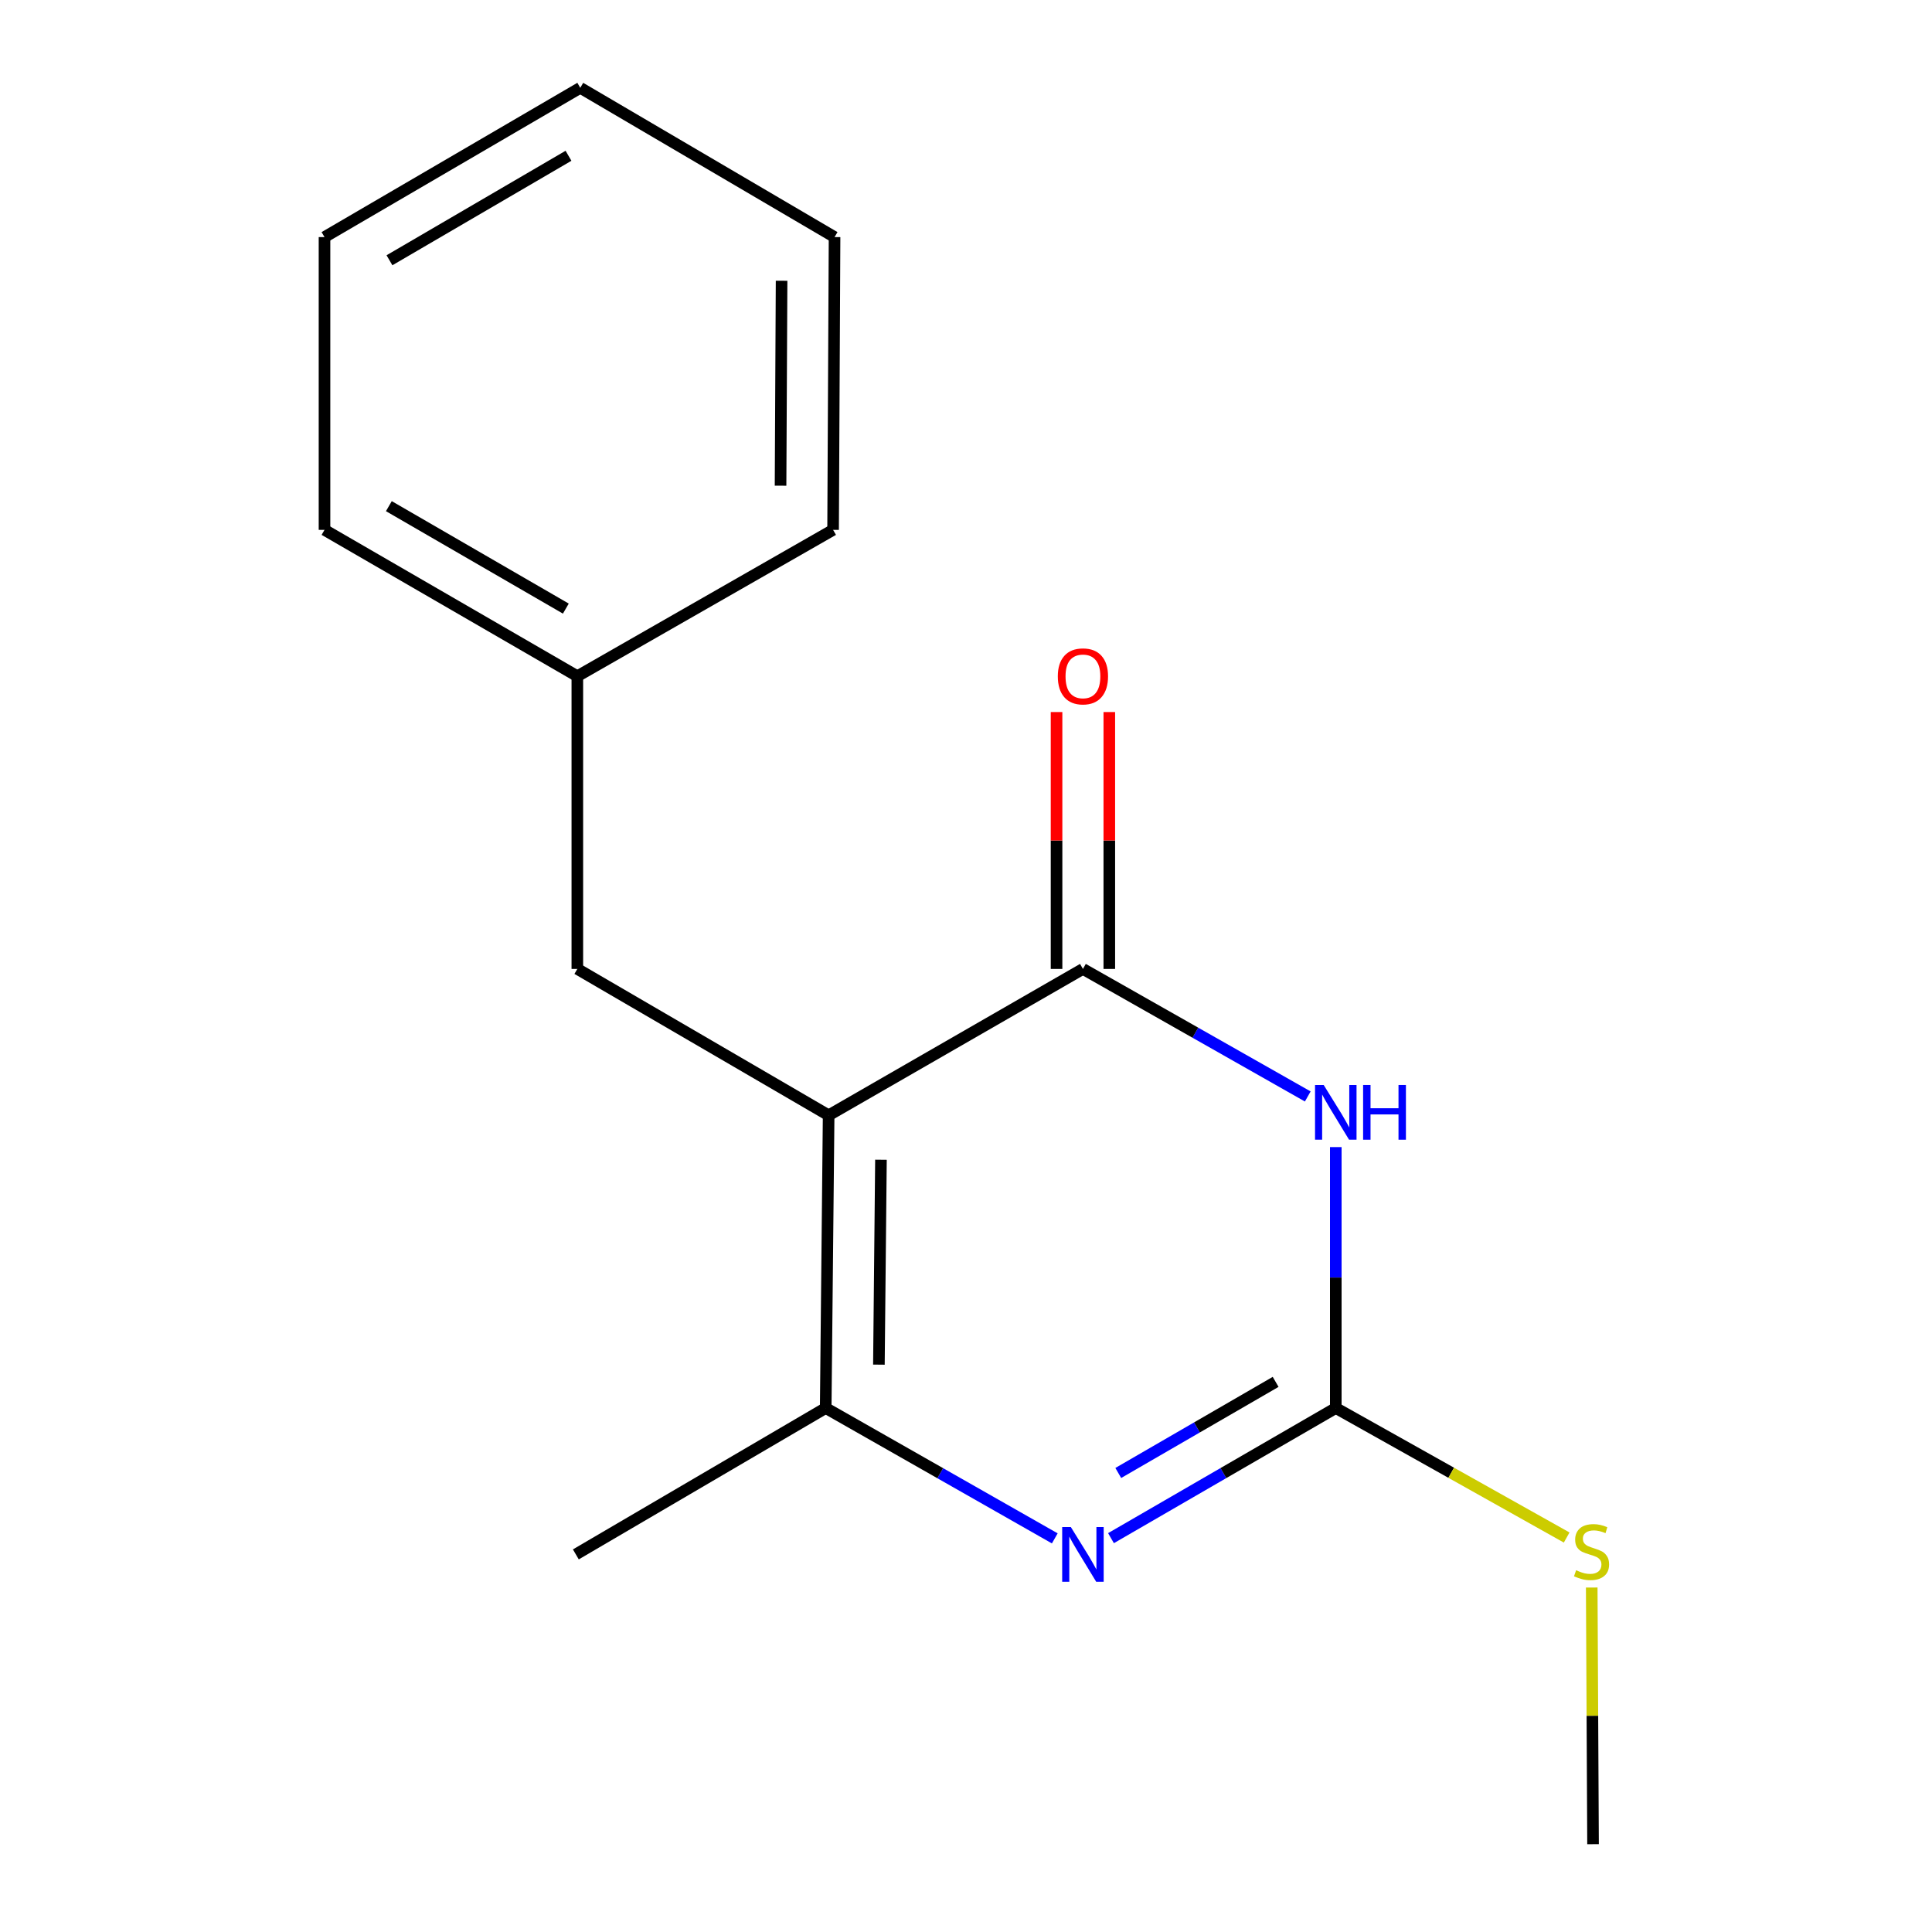 <?xml version='1.0' encoding='iso-8859-1'?>
<svg version='1.1' baseProfile='full'
              xmlns='http://www.w3.org/2000/svg'
                      xmlns:rdkit='http://www.rdkit.org/xml'
                      xmlns:xlink='http://www.w3.org/1999/xlink'
                  xml:space='preserve'
width='1000px' height='1000px' viewBox='0 0 1000 1000'>
<!-- END OF HEADER -->
<rect style='opacity:1.0;fill:#FFFFFF;stroke:none' width='1000' height='1000' x='0' y='0'> </rect>
<path class='bond-1' d='M 428.902,577.28 L 560.523,501.517' style='fill:none;fill-rule:evenodd;stroke:#000000;stroke-width:6px;stroke-linecap:butt;stroke-linejoin:miter;stroke-opacity:1' />
<path class='bond-4' d='M 428.902,577.28 L 427.384,728.79' style='fill:none;fill-rule:evenodd;stroke:#000000;stroke-width:6px;stroke-linecap:butt;stroke-linejoin:miter;stroke-opacity:1' />
<path class='bond-4' d='M 455.98,600.28 L 454.918,706.337' style='fill:none;fill-rule:evenodd;stroke:#000000;stroke-width:6px;stroke-linecap:butt;stroke-linejoin:miter;stroke-opacity:1' />
<path class='bond-5' d='M 428.902,577.28 L 298.828,501.517' style='fill:none;fill-rule:evenodd;stroke:#000000;stroke-width:6px;stroke-linecap:butt;stroke-linejoin:miter;stroke-opacity:1' />
<path class='bond-0' d='M 676.899,567.523 L 618.711,534.52' style='fill:none;fill-rule:evenodd;stroke:#0000FF;stroke-width:6px;stroke-linecap:butt;stroke-linejoin:miter;stroke-opacity:1' />
<path class='bond-0' d='M 618.711,534.52 L 560.523,501.517' style='fill:none;fill-rule:evenodd;stroke:#000000;stroke-width:6px;stroke-linecap:butt;stroke-linejoin:miter;stroke-opacity:1' />
<path class='bond-16' d='M 691.401,593.734 L 691.401,661.262' style='fill:none;fill-rule:evenodd;stroke:#0000FF;stroke-width:6px;stroke-linecap:butt;stroke-linejoin:miter;stroke-opacity:1' />
<path class='bond-16' d='M 691.401,661.262 L 691.401,728.79' style='fill:none;fill-rule:evenodd;stroke:#000000;stroke-width:6px;stroke-linecap:butt;stroke-linejoin:miter;stroke-opacity:1' />
<path class='bond-6' d='M 574.176,501.517 L 574.176,435.036' style='fill:none;fill-rule:evenodd;stroke:#000000;stroke-width:6px;stroke-linecap:butt;stroke-linejoin:miter;stroke-opacity:1' />
<path class='bond-6' d='M 574.176,435.036 L 574.176,368.555' style='fill:none;fill-rule:evenodd;stroke:#FF0000;stroke-width:6px;stroke-linecap:butt;stroke-linejoin:miter;stroke-opacity:1' />
<path class='bond-6' d='M 546.869,501.517 L 546.869,435.036' style='fill:none;fill-rule:evenodd;stroke:#000000;stroke-width:6px;stroke-linecap:butt;stroke-linejoin:miter;stroke-opacity:1' />
<path class='bond-6' d='M 546.869,435.036 L 546.869,368.555' style='fill:none;fill-rule:evenodd;stroke:#FF0000;stroke-width:6px;stroke-linecap:butt;stroke-linejoin:miter;stroke-opacity:1' />
<path class='bond-2' d='M 545.953,796.262 L 486.669,762.526' style='fill:none;fill-rule:evenodd;stroke:#0000FF;stroke-width:6px;stroke-linecap:butt;stroke-linejoin:miter;stroke-opacity:1' />
<path class='bond-2' d='M 486.669,762.526 L 427.384,728.79' style='fill:none;fill-rule:evenodd;stroke:#000000;stroke-width:6px;stroke-linecap:butt;stroke-linejoin:miter;stroke-opacity:1' />
<path class='bond-3' d='M 575.043,796.147 L 633.222,762.468' style='fill:none;fill-rule:evenodd;stroke:#0000FF;stroke-width:6px;stroke-linecap:butt;stroke-linejoin:miter;stroke-opacity:1' />
<path class='bond-3' d='M 633.222,762.468 L 691.401,728.79' style='fill:none;fill-rule:evenodd;stroke:#000000;stroke-width:6px;stroke-linecap:butt;stroke-linejoin:miter;stroke-opacity:1' />
<path class='bond-3' d='M 578.816,762.41 L 619.541,738.835' style='fill:none;fill-rule:evenodd;stroke:#0000FF;stroke-width:6px;stroke-linecap:butt;stroke-linejoin:miter;stroke-opacity:1' />
<path class='bond-3' d='M 619.541,738.835 L 660.266,715.26' style='fill:none;fill-rule:evenodd;stroke:#000000;stroke-width:6px;stroke-linecap:butt;stroke-linejoin:miter;stroke-opacity:1' />
<path class='bond-7' d='M 691.401,728.79 L 751.153,762.302' style='fill:none;fill-rule:evenodd;stroke:#000000;stroke-width:6px;stroke-linecap:butt;stroke-linejoin:miter;stroke-opacity:1' />
<path class='bond-7' d='M 751.153,762.302 L 810.906,795.815' style='fill:none;fill-rule:evenodd;stroke:#CCCC00;stroke-width:6px;stroke-linecap:butt;stroke-linejoin:miter;stroke-opacity:1' />
<path class='bond-9' d='M 427.384,728.79 L 298.054,804.552' style='fill:none;fill-rule:evenodd;stroke:#000000;stroke-width:6px;stroke-linecap:butt;stroke-linejoin:miter;stroke-opacity:1' />
<path class='bond-8' d='M 298.828,501.517 L 298.828,350.007' style='fill:none;fill-rule:evenodd;stroke:#000000;stroke-width:6px;stroke-linecap:butt;stroke-linejoin:miter;stroke-opacity:1' />
<path class='bond-10' d='M 823.876,821.703 L 824.215,888.124' style='fill:none;fill-rule:evenodd;stroke:#CCCC00;stroke-width:6px;stroke-linecap:butt;stroke-linejoin:miter;stroke-opacity:1' />
<path class='bond-10' d='M 824.215,888.124 L 824.554,954.545' style='fill:none;fill-rule:evenodd;stroke:#000000;stroke-width:6px;stroke-linecap:butt;stroke-linejoin:miter;stroke-opacity:1' />
<path class='bond-11' d='M 298.828,350.007 L 167.965,274.26' style='fill:none;fill-rule:evenodd;stroke:#000000;stroke-width:6px;stroke-linecap:butt;stroke-linejoin:miter;stroke-opacity:1' />
<path class='bond-11' d='M 292.878,315.011 L 201.274,261.988' style='fill:none;fill-rule:evenodd;stroke:#000000;stroke-width:6px;stroke-linecap:butt;stroke-linejoin:miter;stroke-opacity:1' />
<path class='bond-12' d='M 298.828,350.007 L 431.207,274.26' style='fill:none;fill-rule:evenodd;stroke:#000000;stroke-width:6px;stroke-linecap:butt;stroke-linejoin:miter;stroke-opacity:1' />
<path class='bond-14' d='M 167.965,274.26 L 167.965,122.719' style='fill:none;fill-rule:evenodd;stroke:#000000;stroke-width:6px;stroke-linecap:butt;stroke-linejoin:miter;stroke-opacity:1' />
<path class='bond-13' d='M 431.207,274.26 L 431.966,122.719' style='fill:none;fill-rule:evenodd;stroke:#000000;stroke-width:6px;stroke-linecap:butt;stroke-linejoin:miter;stroke-opacity:1' />
<path class='bond-13' d='M 404.014,251.392 L 404.545,145.313' style='fill:none;fill-rule:evenodd;stroke:#000000;stroke-width:6px;stroke-linecap:butt;stroke-linejoin:miter;stroke-opacity:1' />
<path class='bond-15' d='M 431.966,122.719 L 300.345,45.455' style='fill:none;fill-rule:evenodd;stroke:#000000;stroke-width:6px;stroke-linecap:butt;stroke-linejoin:miter;stroke-opacity:1' />
<path class='bond-17' d='M 167.965,122.719 L 300.345,45.455' style='fill:none;fill-rule:evenodd;stroke:#000000;stroke-width:6px;stroke-linecap:butt;stroke-linejoin:miter;stroke-opacity:1' />
<path class='bond-17' d='M 201.587,134.714 L 294.253,80.628' style='fill:none;fill-rule:evenodd;stroke:#000000;stroke-width:6px;stroke-linecap:butt;stroke-linejoin:miter;stroke-opacity:1' />
<path  class='atom-1' d='M 685.141 561.587
L 694.421 576.587
Q 695.341 578.067, 696.821 580.747
Q 698.301 583.427, 698.381 583.587
L 698.381 561.587
L 702.141 561.587
L 702.141 589.907
L 698.261 589.907
L 688.301 573.507
Q 687.141 571.587, 685.901 569.387
Q 684.701 567.187, 684.341 566.507
L 684.341 589.907
L 680.661 589.907
L 680.661 561.587
L 685.141 561.587
' fill='#0000FF'/>
<path  class='atom-1' d='M 705.541 561.587
L 709.381 561.587
L 709.381 573.627
L 723.861 573.627
L 723.861 561.587
L 727.701 561.587
L 727.701 589.907
L 723.861 589.907
L 723.861 576.827
L 709.381 576.827
L 709.381 589.907
L 705.541 589.907
L 705.541 561.587
' fill='#0000FF'/>
<path  class='atom-3' d='M 554.263 790.392
L 563.543 805.392
Q 564.463 806.872, 565.943 809.552
Q 567.423 812.232, 567.503 812.392
L 567.503 790.392
L 571.263 790.392
L 571.263 818.712
L 567.383 818.712
L 557.423 802.312
Q 556.263 800.392, 555.023 798.192
Q 553.823 795.992, 553.463 795.312
L 553.463 818.712
L 549.783 818.712
L 549.783 790.392
L 554.263 790.392
' fill='#0000FF'/>
<path  class='atom-7' d='M 547.523 350.087
Q 547.523 343.287, 550.883 339.487
Q 554.243 335.687, 560.523 335.687
Q 566.803 335.687, 570.163 339.487
Q 573.523 343.287, 573.523 350.087
Q 573.523 356.967, 570.123 360.887
Q 566.723 364.767, 560.523 364.767
Q 554.283 364.767, 550.883 360.887
Q 547.523 357.007, 547.523 350.087
M 560.523 361.567
Q 564.843 361.567, 567.163 358.687
Q 569.523 355.767, 569.523 350.087
Q 569.523 344.527, 567.163 341.727
Q 564.843 338.887, 560.523 338.887
Q 556.203 338.887, 553.843 341.687
Q 551.523 344.487, 551.523 350.087
Q 551.523 355.807, 553.843 358.687
Q 556.203 361.567, 560.523 361.567
' fill='#FF0000'/>
<path  class='atom-8' d='M 815.781 812.755
Q 816.101 812.875, 817.421 813.435
Q 818.741 813.995, 820.181 814.355
Q 821.661 814.675, 823.101 814.675
Q 825.781 814.675, 827.341 813.395
Q 828.901 812.075, 828.901 809.795
Q 828.901 808.235, 828.101 807.275
Q 827.341 806.315, 826.141 805.795
Q 824.941 805.275, 822.941 804.675
Q 820.421 803.915, 818.901 803.195
Q 817.421 802.475, 816.341 800.955
Q 815.301 799.435, 815.301 796.875
Q 815.301 793.315, 817.701 791.115
Q 820.141 788.915, 824.941 788.915
Q 828.221 788.915, 831.941 790.475
L 831.021 793.555
Q 827.621 792.155, 825.061 792.155
Q 822.301 792.155, 820.781 793.315
Q 819.261 794.435, 819.301 796.395
Q 819.301 797.915, 820.061 798.835
Q 820.861 799.755, 821.981 800.275
Q 823.141 800.795, 825.061 801.395
Q 827.621 802.195, 829.141 802.995
Q 830.661 803.795, 831.741 805.435
Q 832.861 807.035, 832.861 809.795
Q 832.861 813.715, 830.221 815.835
Q 827.621 817.915, 823.261 817.915
Q 820.741 817.915, 818.821 817.355
Q 816.941 816.835, 814.701 815.915
L 815.781 812.755
' fill='#CCCC00'/>
</svg>
